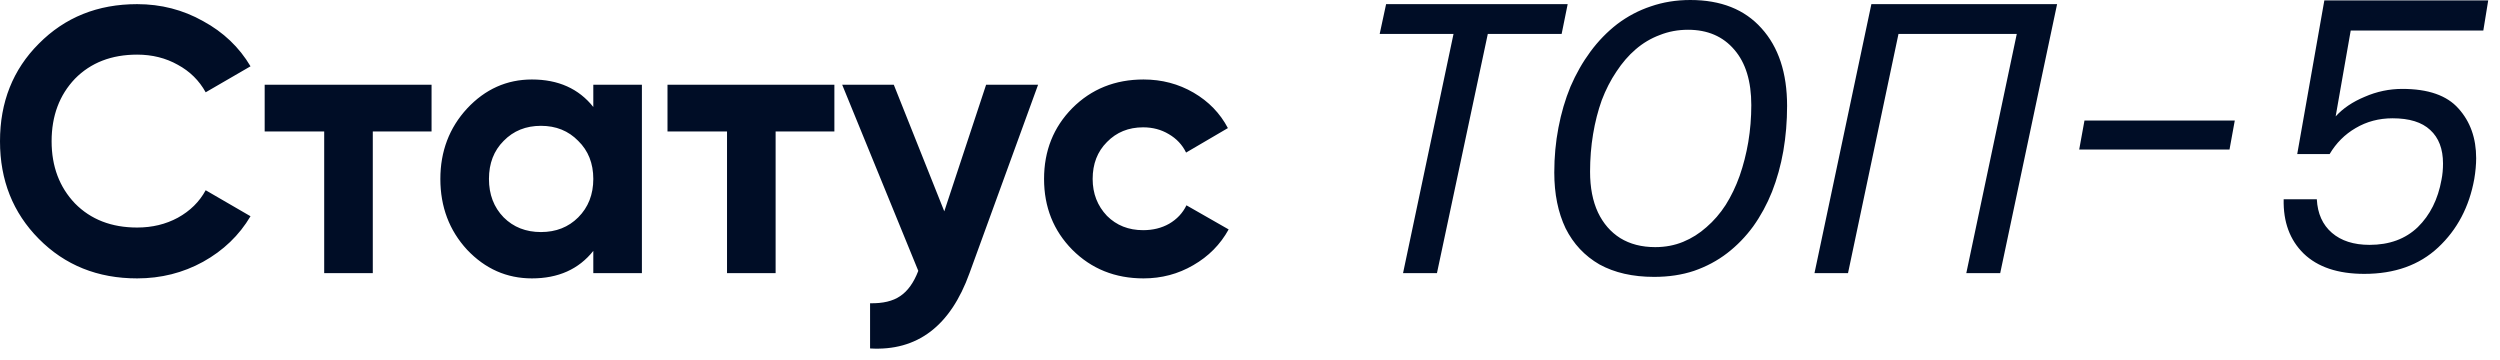 <?xml version="1.0" encoding="UTF-8"?> <svg xmlns="http://www.w3.org/2000/svg" width="146" height="21" viewBox="0 0 146 21" fill="none"><path d="M8.008 16.258C5.705 16.258 3.791 15.488 2.266 13.948C0.755 12.423 1.63913e-07 10.523 1.63913e-07 8.25C1.63913e-07 5.962 0.755 4.063 2.266 2.552C3.791 1.012 5.705 0.242 8.008 0.242C9.401 0.242 10.685 0.572 11.858 1.232C13.046 1.877 13.97 2.757 14.63 3.872L12.012 5.39C11.631 4.701 11.088 4.165 10.384 3.784C9.68 3.388 8.888 3.19 8.008 3.19C6.512 3.19 5.302 3.659 4.378 4.598C3.469 5.551 3.014 6.769 3.014 8.25C3.014 9.717 3.469 10.927 4.378 11.88C5.302 12.819 6.512 13.288 8.008 13.288C8.888 13.288 9.68 13.097 10.384 12.716C11.103 12.32 11.645 11.785 12.012 11.11L14.63 12.628C13.97 13.743 13.046 14.63 11.858 15.29C10.685 15.935 9.401 16.258 8.008 16.258ZM15.457 4.95H25.203V7.678H21.771V15.95H18.933V7.678H15.457V4.95ZM34.649 6.248V4.95H37.487V15.95H34.649V14.652C33.798 15.723 32.603 16.258 31.063 16.258C29.596 16.258 28.335 15.701 27.279 14.586C26.238 13.457 25.717 12.078 25.717 10.45C25.717 8.837 26.238 7.465 27.279 6.336C28.335 5.207 29.596 4.642 31.063 4.642C32.603 4.642 33.798 5.177 34.649 6.248ZM29.413 12.694C29.985 13.266 30.711 13.552 31.591 13.552C32.471 13.552 33.197 13.266 33.769 12.694C34.355 12.107 34.649 11.359 34.649 10.45C34.649 9.541 34.355 8.8 33.769 8.228C33.197 7.641 32.471 7.348 31.591 7.348C30.711 7.348 29.985 7.641 29.413 8.228C28.841 8.8 28.555 9.541 28.555 10.45C28.555 11.359 28.841 12.107 29.413 12.694ZM38.982 4.95H48.728V7.678H45.296V15.95H42.458V7.678H38.982V4.95ZM55.146 12.342L57.588 4.95H60.624L56.62 15.95C55.505 19.045 53.569 20.511 50.812 20.35V17.71C51.56 17.725 52.146 17.585 52.572 17.292C53.012 16.999 53.364 16.507 53.628 15.818L49.184 4.95H52.198L55.146 12.342ZM66.781 16.258C65.123 16.258 63.737 15.701 62.623 14.586C61.523 13.471 60.973 12.093 60.973 10.45C60.973 8.807 61.523 7.429 62.623 6.314C63.737 5.199 65.123 4.642 66.781 4.642C67.851 4.642 68.827 4.899 69.707 5.412C70.587 5.925 71.254 6.615 71.709 7.48L69.267 8.91C69.047 8.455 68.709 8.096 68.255 7.832C67.815 7.568 67.316 7.436 66.759 7.436C65.908 7.436 65.204 7.722 64.647 8.294C64.089 8.851 63.811 9.57 63.811 10.45C63.811 11.301 64.089 12.019 64.647 12.606C65.204 13.163 65.908 13.442 66.759 13.442C67.331 13.442 67.837 13.317 68.277 13.068C68.731 12.804 69.069 12.445 69.289 11.99L71.753 13.398C71.269 14.278 70.579 14.975 69.685 15.488C68.805 16.001 67.837 16.258 66.781 16.258ZM81.938 15.95L84.886 1.98H80.574L80.948 0.242H91.552L91.2 1.98H86.888L83.918 15.95H81.938ZM96.6 16.17C95.353 16.17 94.29 15.928 93.41 15.444C92.545 14.945 91.885 14.241 91.43 13.332C90.99 12.408 90.77 11.323 90.77 10.076C90.77 9.167 90.851 8.294 91.012 7.458C91.173 6.607 91.408 5.808 91.716 5.06C92.039 4.312 92.427 3.63 92.882 3.014C93.337 2.398 93.857 1.863 94.444 1.408C95.045 0.953 95.698 0.609 96.402 0.374C97.121 0.125 97.891 -4.93526e-05 98.712 -4.93526e-05C100.501 -4.93526e-05 101.887 0.55 102.87 1.65C103.867 2.75 104.366 4.261 104.366 6.182C104.366 7.091 104.293 7.971 104.146 8.822C103.999 9.658 103.779 10.45 103.486 11.198C103.193 11.931 102.826 12.606 102.386 13.222C101.946 13.823 101.44 14.344 100.868 14.784C100.296 15.224 99.651 15.569 98.932 15.818C98.228 16.053 97.451 16.17 96.6 16.17ZM96.666 14.432C97.253 14.432 97.795 14.329 98.294 14.124C98.793 13.919 99.247 13.633 99.658 13.266C100.083 12.899 100.457 12.467 100.78 11.968C101.103 11.455 101.374 10.89 101.594 10.274C101.814 9.643 101.983 8.983 102.1 8.294C102.217 7.59 102.276 6.871 102.276 6.138C102.276 4.745 101.946 3.667 101.286 2.904C100.626 2.127 99.724 1.738 98.58 1.738C97.993 1.738 97.443 1.841 96.93 2.046C96.417 2.237 95.947 2.515 95.522 2.882C95.111 3.234 94.737 3.667 94.4 4.18C94.063 4.679 93.777 5.236 93.542 5.852C93.322 6.468 93.153 7.128 93.036 7.832C92.919 8.536 92.86 9.269 92.86 10.032C92.86 10.956 93.014 11.748 93.322 12.408C93.63 13.053 94.063 13.552 94.62 13.904C95.192 14.256 95.874 14.432 96.666 14.432ZM105.966 15.95L109.288 0.242H120.134L116.812 15.95H114.832L117.78 1.98H110.872L107.924 15.95H105.966ZM130.511 7.04L130.203 8.734H121.425L121.733 7.04H130.511ZM145.026 1.782H137.282L136.402 6.798C136.827 6.329 137.392 5.947 138.096 5.654C138.8 5.346 139.533 5.192 140.296 5.192C141.807 5.192 142.899 5.573 143.574 6.336C144.263 7.099 144.608 8.067 144.608 9.24C144.608 9.607 144.571 10.01 144.498 10.45C144.205 12.078 143.501 13.413 142.386 14.454C141.286 15.481 139.849 15.994 138.074 15.994C136.534 15.994 135.353 15.598 134.532 14.806C133.725 14.014 133.337 12.958 133.366 11.638H135.302C135.346 12.474 135.639 13.127 136.182 13.596C136.725 14.065 137.458 14.3 138.382 14.3C139.541 14.3 140.479 13.955 141.198 13.266C141.917 12.562 142.379 11.638 142.584 10.494C142.643 10.201 142.672 9.885 142.672 9.548C142.672 8.697 142.423 8.045 141.924 7.59C141.44 7.135 140.707 6.908 139.724 6.908C138.932 6.908 138.213 7.099 137.568 7.48C136.937 7.847 136.431 8.353 136.05 8.998H134.158L135.742 0.022H145.312L145.026 1.782Z" fill="#000D26"></path></svg> 